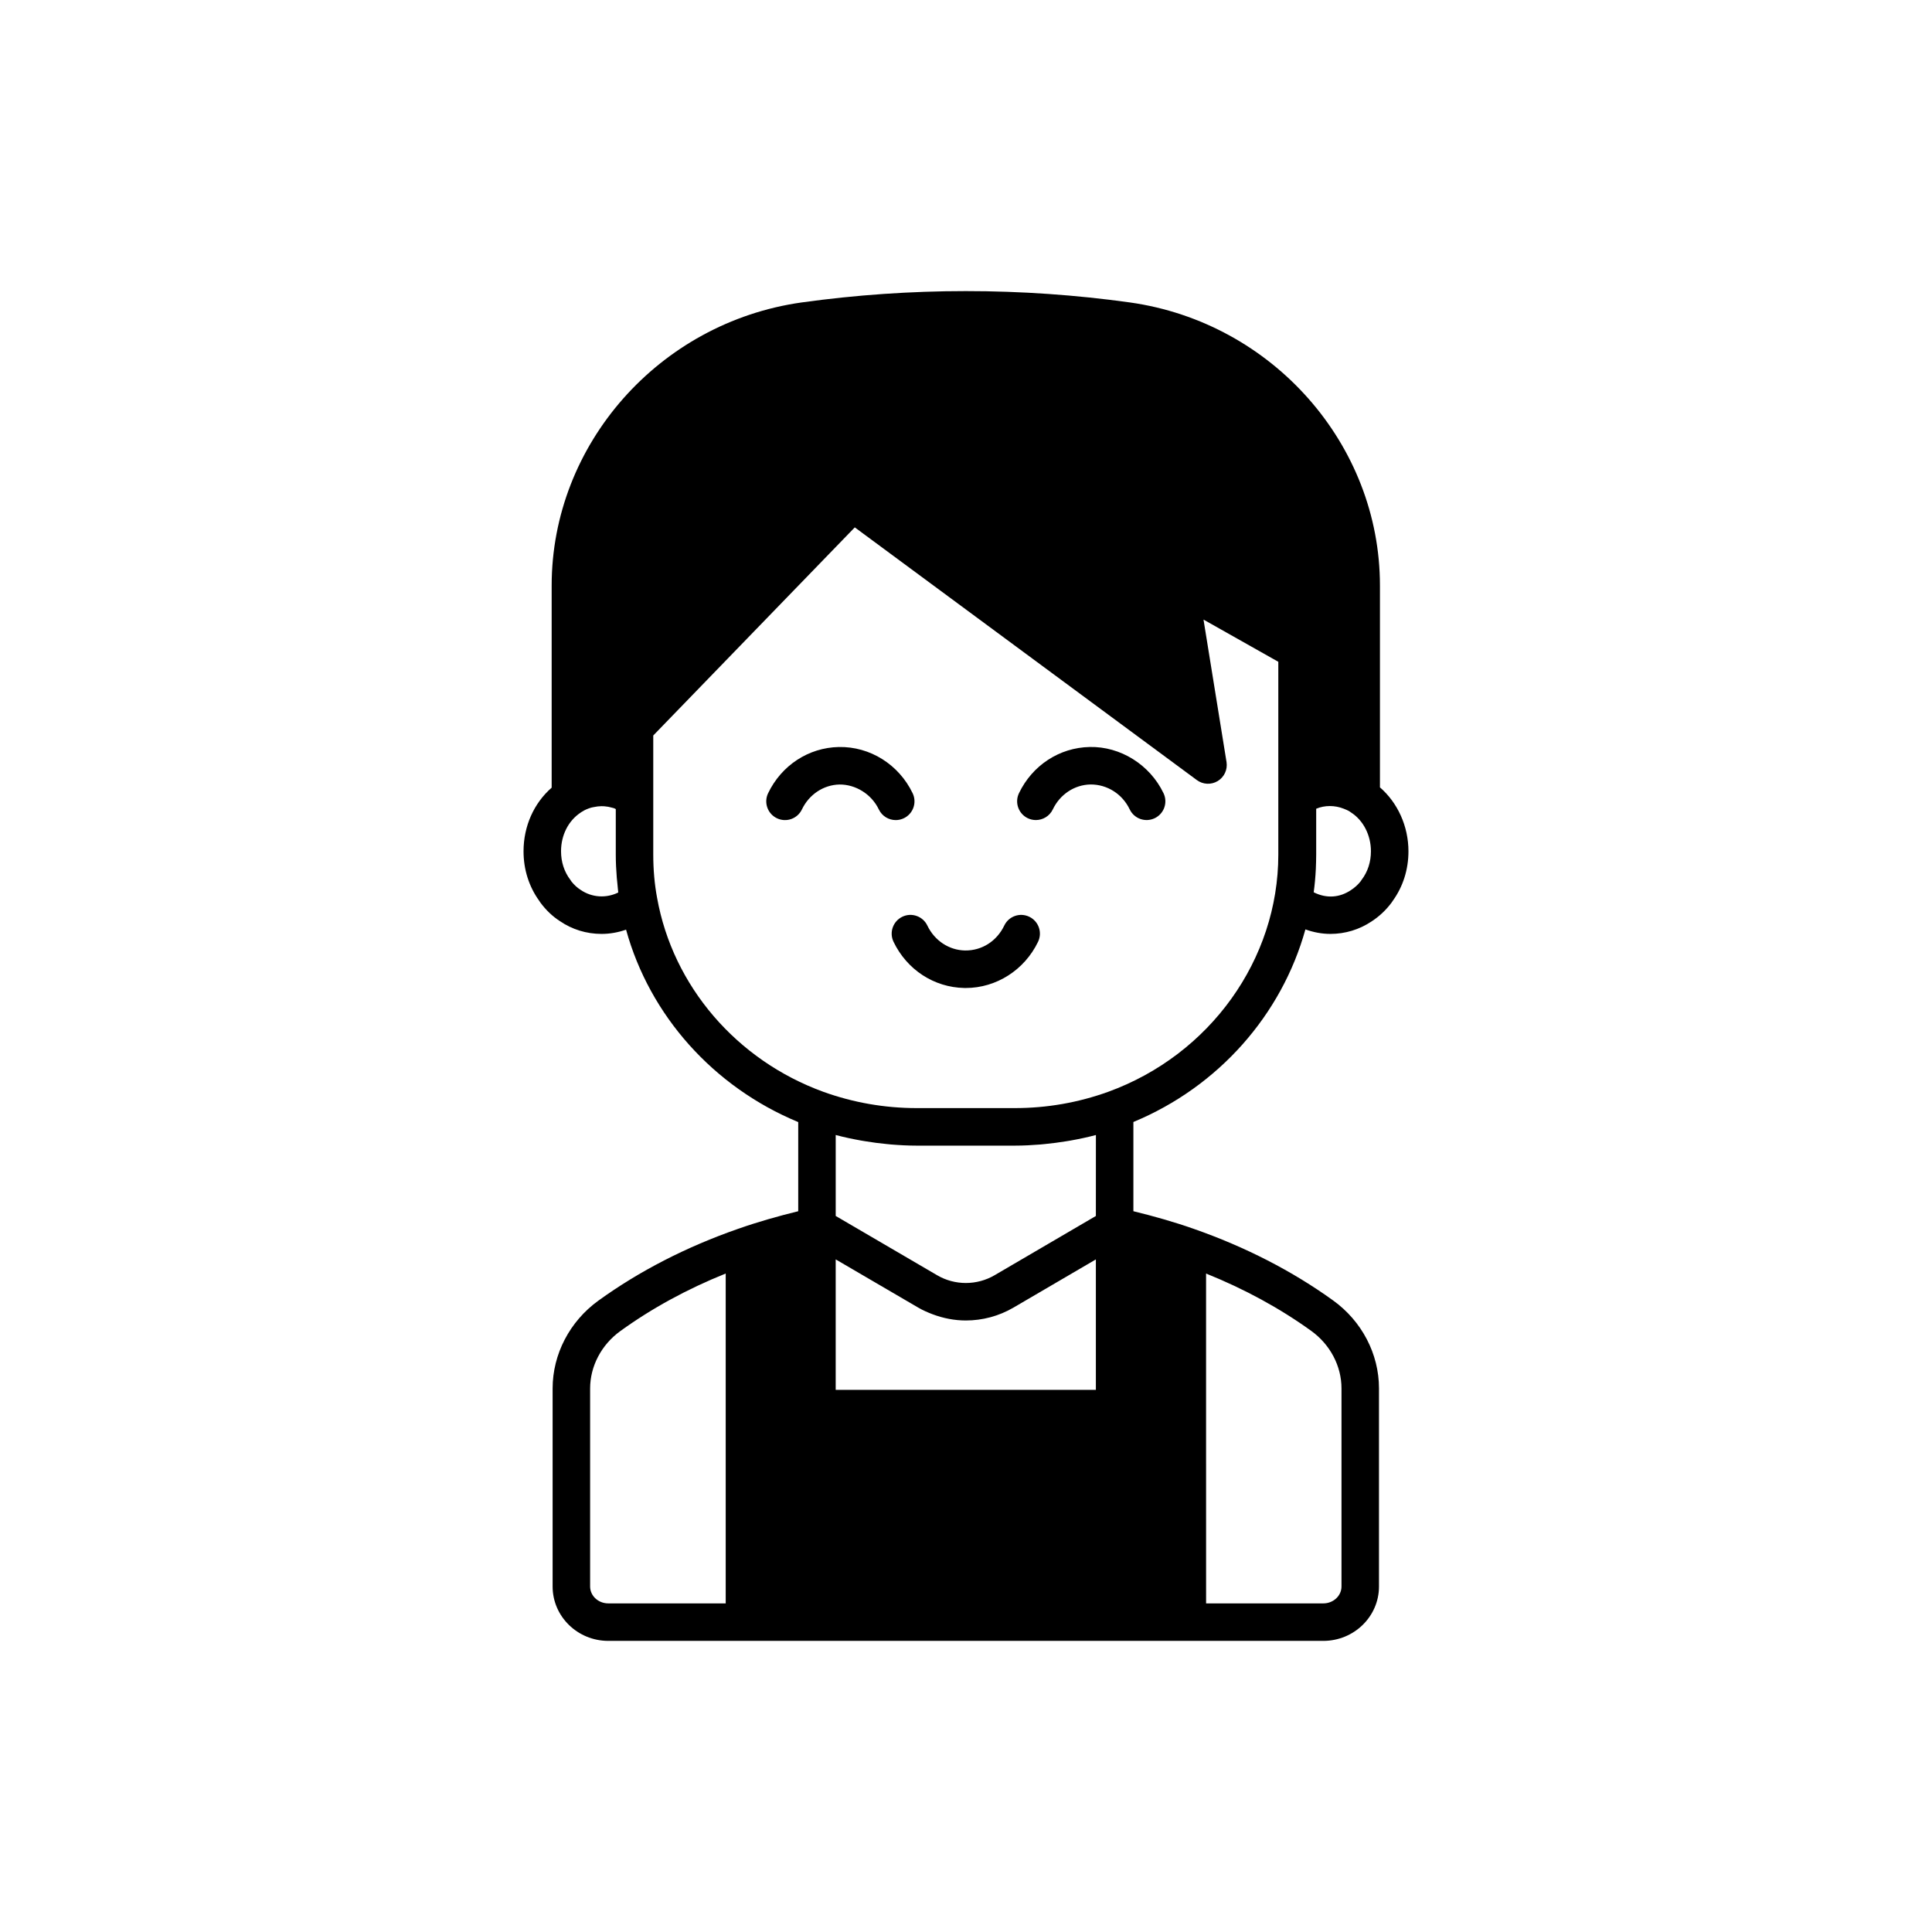 <?xml version="1.0" encoding="UTF-8"?>
<!-- Uploaded to: ICON Repo, www.svgrepo.com, Generator: ICON Repo Mixer Tools -->
<svg fill="#000000" width="800px" height="800px" version="1.1" viewBox="144 144 512 512" xmlns="http://www.w3.org/2000/svg">
 <g>
  <path d="m383.53 360.84c2.473-1.184 3.519-4.152 2.328-6.629-3.644-7.598-11.285-12.41-19.555-12.246-8.012 0.156-15.195 4.848-18.746 12.246-1.188 2.473-0.145 5.445 2.328 6.629 2.484 1.195 5.445 0.141 6.629-2.328 1.918-3.996 5.746-6.527 9.984-6.609 4.223-0.027 8.438 2.508 10.402 6.609 0.855 1.781 2.629 2.82 4.484 2.82 0.719 0 1.453-0.156 2.144-0.492z"/>
  <path d="m432.79 341.96c-8.02 0.156-15.207 4.848-18.754 12.25-1.184 2.473-0.137 5.438 2.34 6.629 0.688 0.328 1.422 0.484 2.141 0.484 1.852 0 3.633-1.039 4.488-2.824 1.91-3.992 5.734-6.519 9.98-6.606 4.426-0.027 8.438 2.508 10.402 6.609 1.184 2.469 4.141 3.519 6.629 2.328 2.473-1.184 3.519-4.152 2.328-6.629-3.648-7.594-11.445-12.41-19.555-12.242z"/>
  <path d="m416.77 386.95c-2.484-1.195-5.445-0.141-6.629 2.328-1.965 4.102-5.894 6.672-10.402 6.609-4.246-0.082-8.07-2.609-9.98-6.602-1.184-2.481-4.164-3.527-6.629-2.34-2.473 1.188-3.523 4.152-2.34 6.629 3.547 7.402 10.734 12.098 18.754 12.25 0.133 0 0.266 0.004 0.398 0.004 8.078 0 15.566-4.773 19.156-12.25 1.188-2.477 0.145-5.438-2.328-6.629z"/>
  <path d="m509.7 352.66v-53.473c0-37.422-28.453-69.676-66.191-75.027-28.906-4.027-58.219-4.016-87.137 0-37.723 5.352-66.176 37.602-66.176 75.027v53.551c-4.707 4.109-7.453 10.215-7.453 16.852 0 4.832 1.43 9.355 4.148 13.121 0.086 0.156 0.184 0.301 0.293 0.445 1.48 2.019 3.262 3.707 5.164 4.93 3.242 2.231 7.07 3.41 11.066 3.41 2.234 0 4.414-0.395 6.5-1.125 6.266 22.734 23.133 41.676 45.625 50.992v23.625c-5.348 1.312-10.68 2.82-15.883 4.648h-0.004-0.004c-0.004 0-0.008 0.004-0.012 0.004l-0.004 0.004c-13.727 4.781-26.199 11.195-37.074 19.055-7.582 5.488-12.109 14.184-12.109 23.262v52.48c0 7.949 6.617 14.41 14.754 14.41h189.49c8.137 0 14.754-6.461 14.754-14.41v-52.52c0-9.094-4.535-17.797-12.133-23.273-10.824-7.812-23.281-14.207-37.016-19.012h-0.008c-5.168-1.82-10.523-3.332-15.93-4.652v-23.645c22.637-9.387 39.32-28.477 45.586-51.039 2.133 0.766 4.359 1.195 6.641 1.195 3.883 0 7.652-1.148 10.84-3.273 2.066-1.336 3.875-3.027 5.367-5.035 0.113-0.145 0.215-0.301 0.305-0.461 2.723-3.766 4.156-8.297 4.156-13.133 0-6.602-2.84-12.852-7.555-16.934zm-211.84 27.16c-0.895-0.574-1.699-1.309-2.398-2.188-0.098-0.164-0.203-0.324-0.32-0.477-1.609-2.109-2.461-4.727-2.461-7.562 0-4.273 1.949-8.109 5.215-10.262 0.07-0.043 0.133-0.09 0.195-0.133 0.016-0.008 0.031-0.016 0.043-0.027 0.02-0.008 0.039-0.023 0.059-0.035 0.758-0.5 1.594-0.844 2.449-1.098 0.266-0.078 0.535-0.113 0.805-0.168 0.633-0.133 1.273-0.215 1.922-0.223 0.254-0.004 0.508 0.008 0.762 0.023 0.703 0.051 1.398 0.176 2.074 0.375 0.191 0.055 0.387 0.094 0.574 0.16 0.145 0.051 0.27 0.152 0.41 0.211v12.062c0 2.07 0.105 4.098 0.266 6.098 0.047 0.582 0.113 1.145 0.172 1.719 0.078 0.738 0.125 1.492 0.223 2.219-3.129 1.562-6.957 1.391-9.988-0.695zm38.461 137v52.094h-31.117c-2.66 0-4.816-2.008-4.816-4.473v-52.48c0-5.898 2.988-11.586 7.996-15.207 8.332-6.027 17.703-11.141 27.938-15.258zm127.3 0.469v-35.789c10.227 4.121 19.582 9.219 27.875 15.203 5.016 3.621 8.012 9.312 8.012 15.219v52.52c0 2.465-2.16 4.473-4.816 4.473h-31.066zm-29.203-4.969h-68.949v-34.57l21.863 12.773c1.227 0.715 2.508 1.277 3.812 1.77 2.84 1.07 5.824 1.648 8.812 1.648 4.371 0 8.742-1.141 12.641-3.422l21.82-12.762zm0-46.074-26.836 15.699c-4.695 2.746-10.543 2.75-15.23 0.004l-26.879-15.707v-21.457c2.215 0.594 4.457 1.062 6.711 1.469 0.391 0.07 0.785 0.129 1.176 0.195 1.879 0.312 3.766 0.559 5.664 0.738 0.379 0.035 0.754 0.078 1.133 0.113 2.242 0.184 4.492 0.305 6.758 0.305h26.066c2.266 0 4.516-0.125 6.758-0.305 0.379-0.031 0.754-0.074 1.133-0.113 1.902-0.184 3.793-0.43 5.676-0.738 0.387-0.062 0.773-0.121 1.16-0.191 2.258-0.406 4.5-0.875 6.719-1.469zm48.348-95.762c0 27.781-18.113 53.043-45.059 62.848-7.941 2.867-16.27 4.324-24.746 4.324h-26.035c-8.477 0-16.801-1.457-24.734-4.316-23.027-8.379-39.906-28.074-44.062-51.445-0.668-3.574-1.008-7.414-1.008-11.406v-31.578l53.406-55.152 90.645 66.965c1.621 1.203 3.805 1.301 5.531 0.266 1.723-1.039 2.648-3.019 2.344-5.012l-6.106-37.781 19.824 11.184zm22.086 6.672c-0.105 0.137-0.203 0.281-0.297 0.438-0.723 0.898-1.578 1.668-2.59 2.324-2.887 1.926-6.356 2.289-9.82 0.543 0.273-1.98 0.457-3.992 0.566-6.188 0.047-1.25 0.094-2.5 0.094-3.789v-12.16c2.285-0.965 4.957-0.938 7.297-0.012 0.539 0.215 1.082 0.43 1.578 0.746 0.117 0.086 0.238 0.176 0.363 0.258 3.25 2.082 5.269 6.019 5.269 10.277 0 2.836-0.848 5.449-2.461 7.562z"/>
 </g>
</svg>